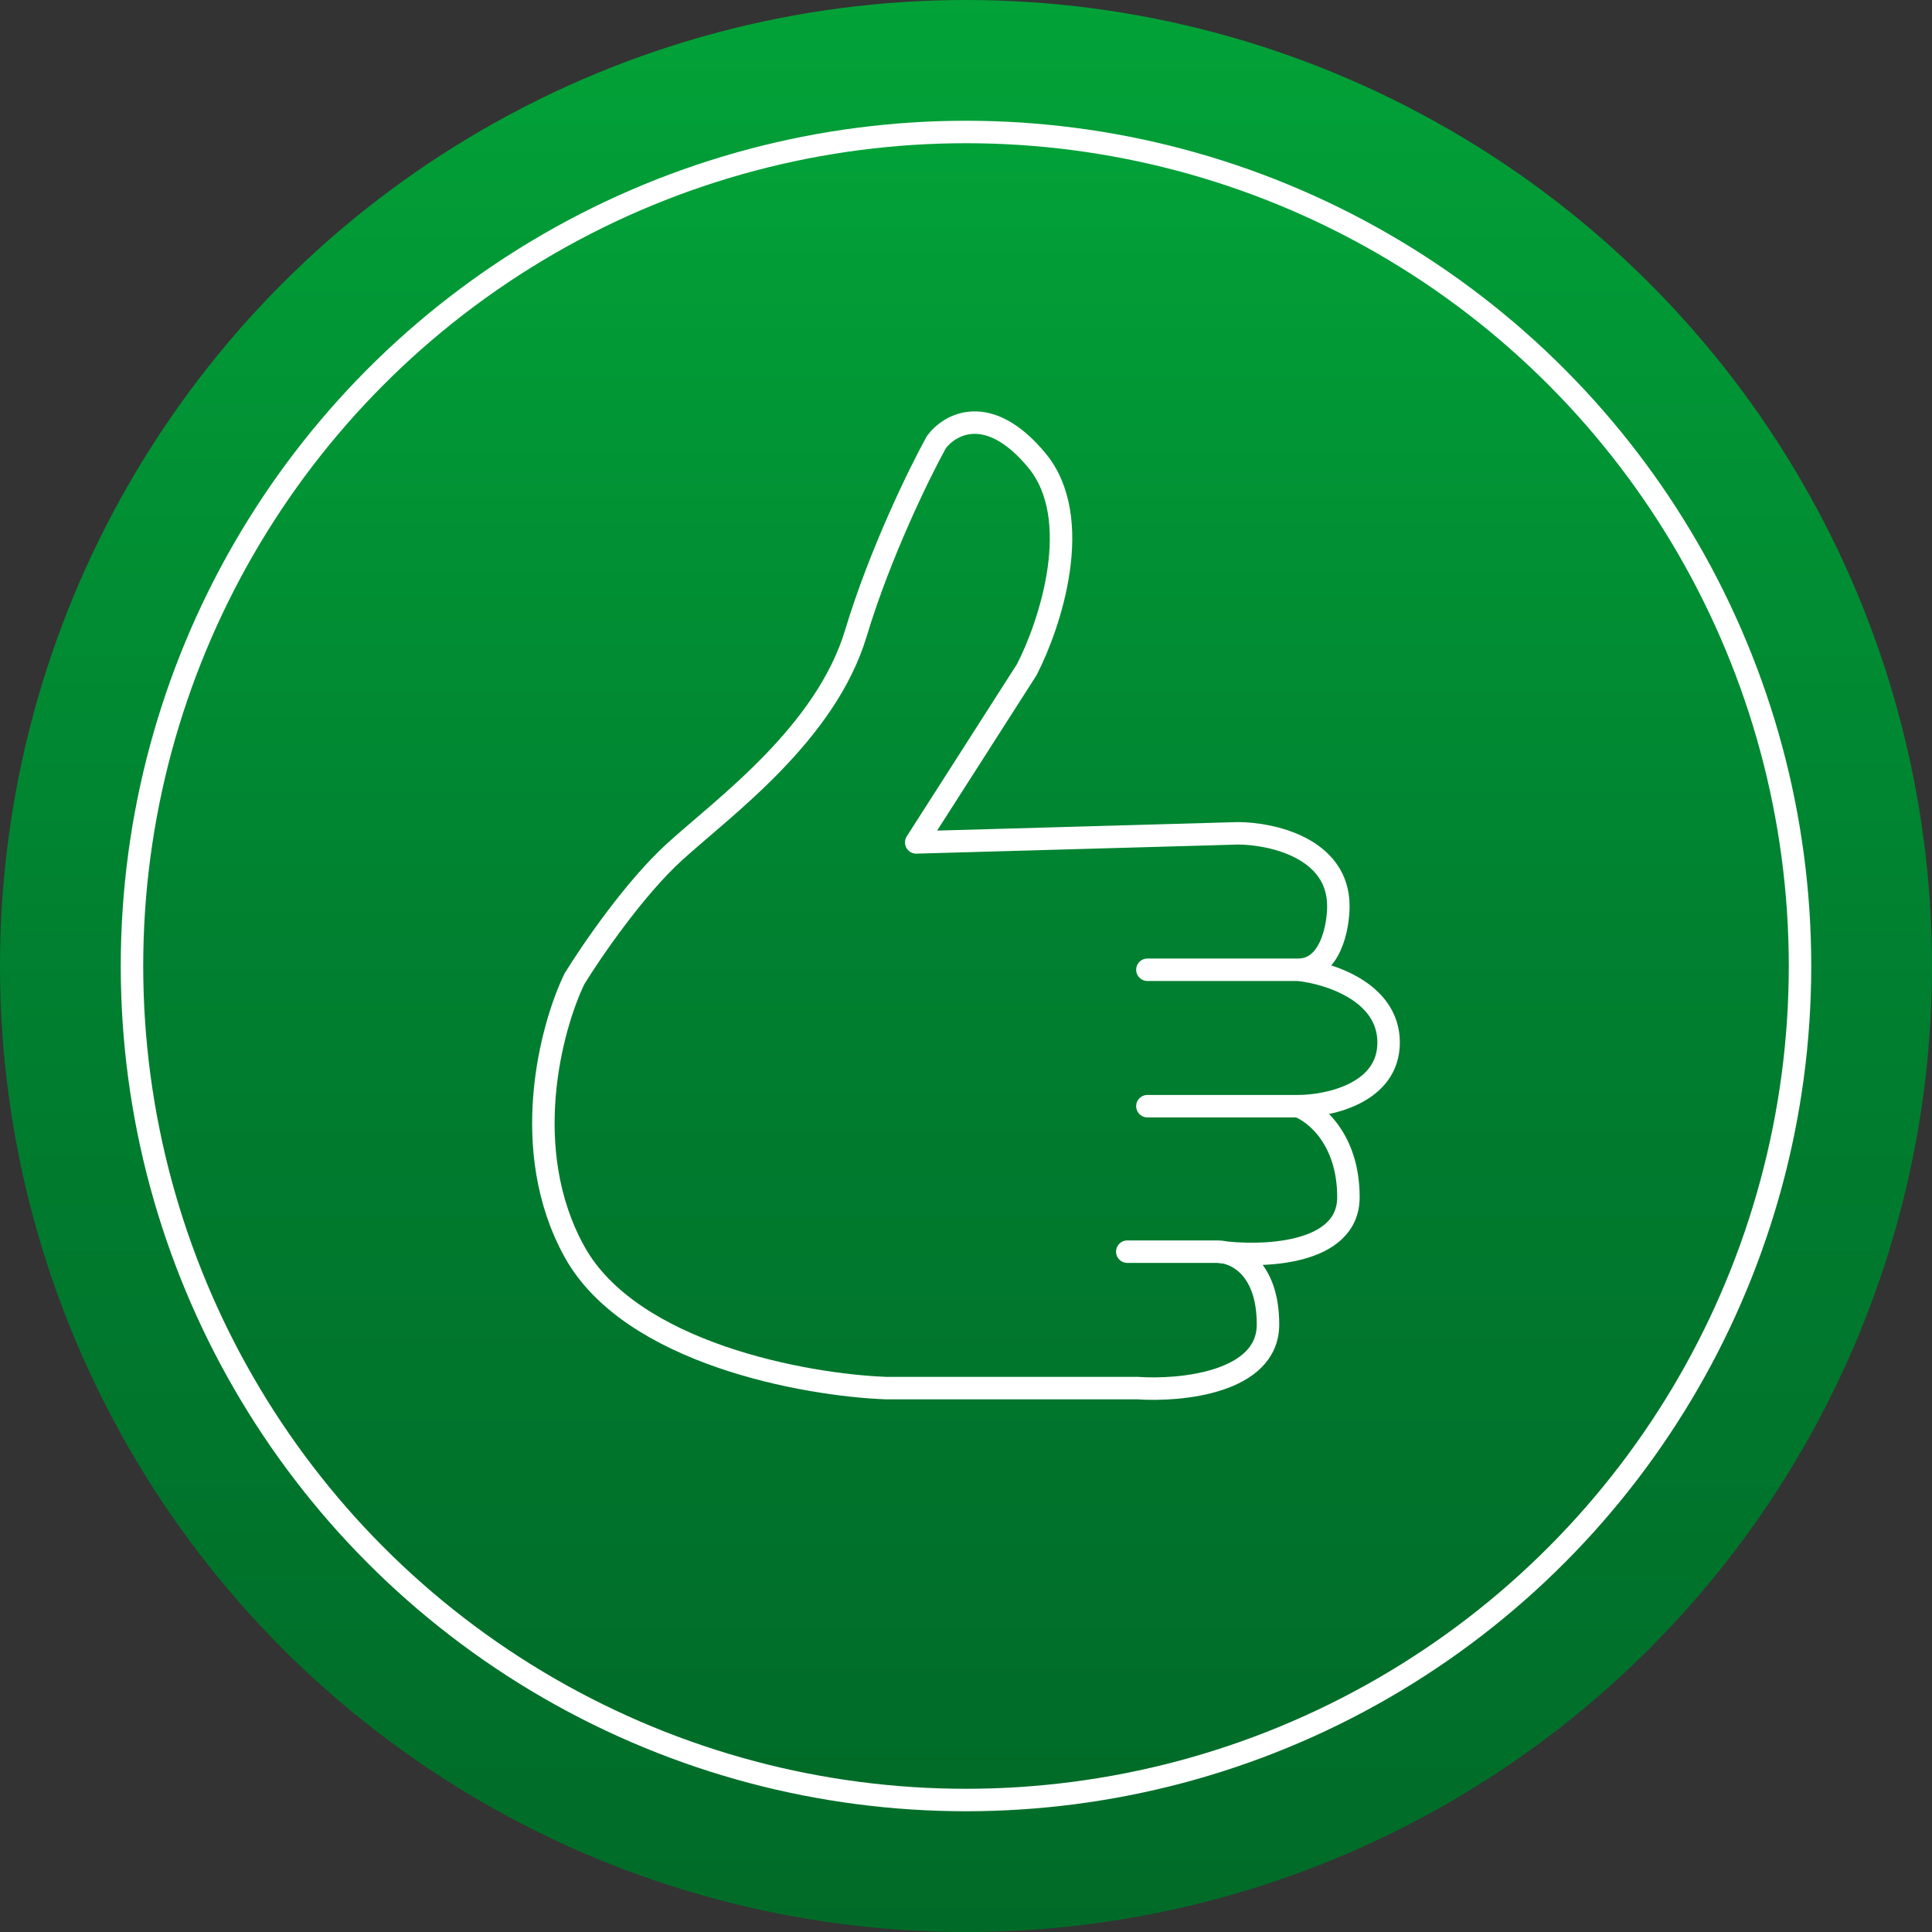 <?xml version="1.0" encoding="UTF-8"?> <svg xmlns="http://www.w3.org/2000/svg" width="86" height="86" viewBox="0 0 86 86" fill="none"><rect x="0" y="0" width="86" height="86" fill="#333333" stroke="none"/><g id="Group 15694"><circle id="Ellipse 229" cx="43" cy="43" r="43" fill="url(#paint0_linear_946_119)"></circle><circle id="Ellipse 228" cx="43" cy="43" r="37.125" fill="url(#paint1_linear_946_119)" stroke="white"></circle><path id="Vector 426" d="M50.179 55.716H54.206M54.206 55.716C54.951 55.716 56.443 56.364 56.443 58.955C56.443 61.546 52.565 61.924 50.626 61.789H39.441C35.861 61.654 28.076 60.25 25.571 55.716C23.065 51.182 24.527 45.73 25.571 43.57C26.317 42.356 28.256 39.522 30.046 37.902C32.283 35.878 36.758 32.639 38.099 28.186C39.173 24.623 40.933 21.033 41.679 19.684C42.275 18.874 44.005 17.902 46.153 20.493C48.3 23.084 46.749 27.782 45.706 29.807L40.784 37.499L55.101 37.094C56.593 37.095 59.575 37.744 59.575 40.333C59.575 41.278 59.218 43.167 57.786 43.167M54.206 55.716C56.145 55.986 60.023 55.88 60.023 53.289C60.023 50.698 58.531 49.51 57.786 49.24M57.786 43.167C56.354 43.167 52.715 43.167 51.075 43.167H57.786ZM57.786 43.167C59.128 43.302 61.812 44.139 61.812 46.406C61.812 48.673 59.128 49.24 57.786 49.24M57.786 49.24H51.075" stroke="white" stroke-linecap="round" stroke-linejoin="round"></path></g><defs><linearGradient id="paint0_linear_946_119" x1="43" y1="0" x2="43" y2="86" gradientUnits="userSpaceOnUse"><stop stop-color="#02A238"></stop><stop offset="0.49" stop-color="#008030"></stop><stop offset="1" stop-color="#006B28"></stop></linearGradient><linearGradient id="paint1_linear_946_119" x1="43" y1="5.375" x2="43" y2="80.625" gradientUnits="userSpaceOnUse"><stop stop-color="#02A238"></stop><stop offset="0.49" stop-color="#008030"></stop><stop offset="1" stop-color="#006B28"></stop></linearGradient></defs></svg> 